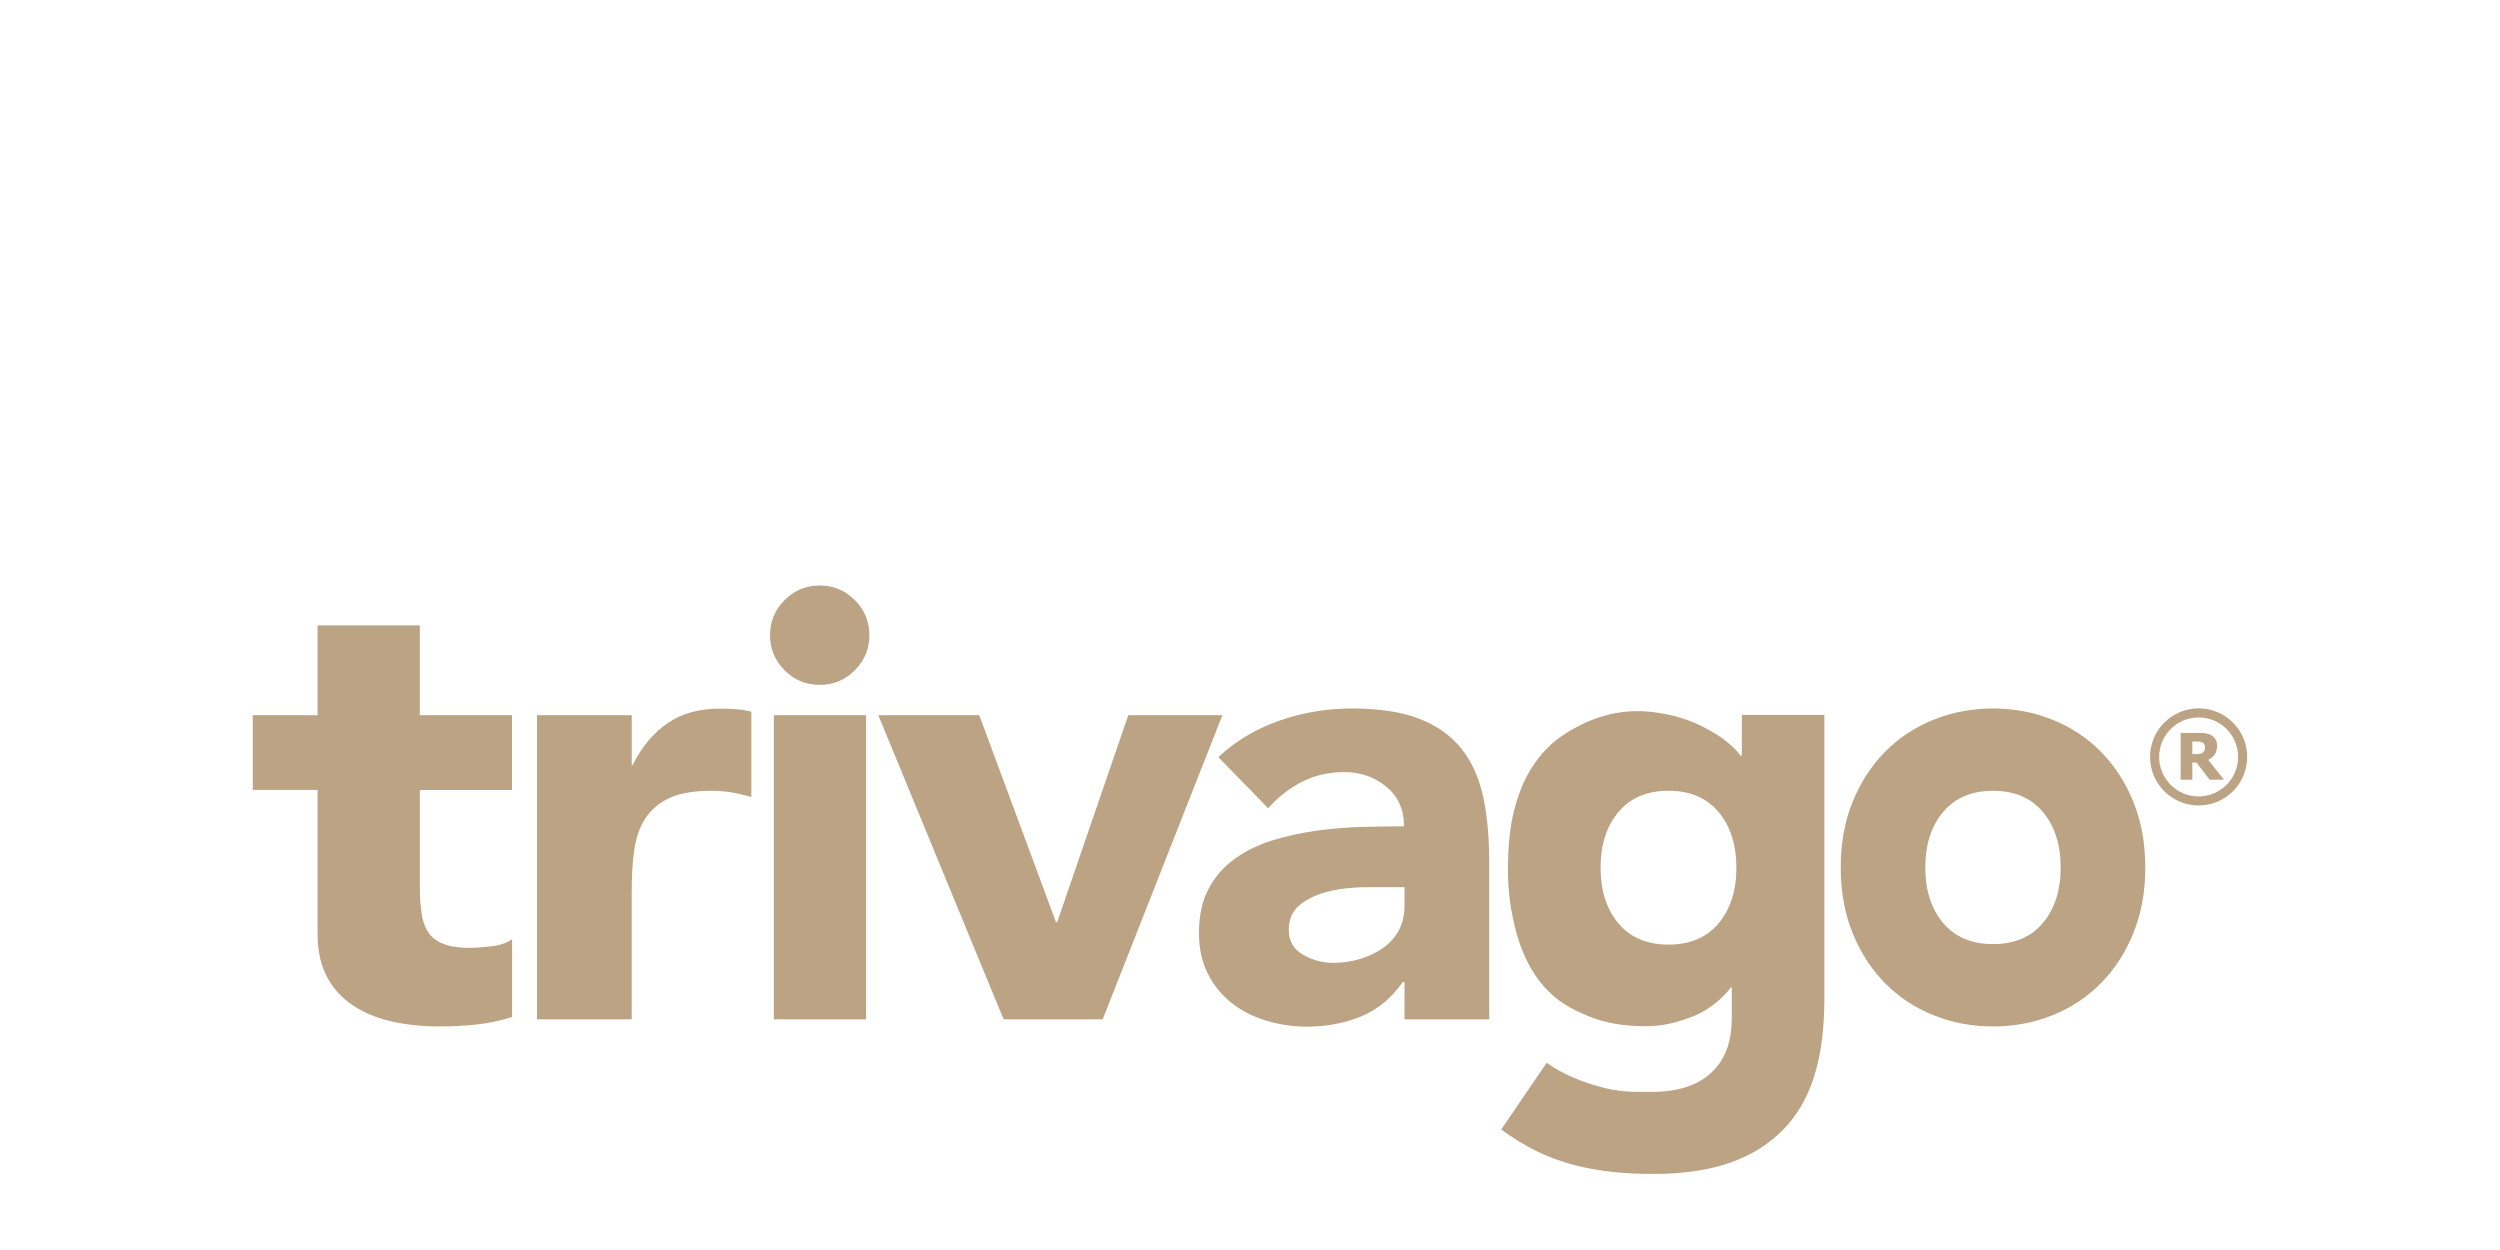 <?xml version="1.0" encoding="utf-8"?>
<!-- Generator: Adobe Illustrator 17.0.0, SVG Export Plug-In . SVG Version: 6.00 Build 0)  -->
<!DOCTYPE svg PUBLIC "-//W3C//DTD SVG 1.1//EN" "http://www.w3.org/Graphics/SVG/1.1/DTD/svg11.dtd">
<svg version="1.1" xmlns="http://www.w3.org/2000/svg" xmlns:xlink="http://www.w3.org/1999/xlink" x="0px" y="0px" width="100px"
	 height="50px" viewBox="0 0 100 50" enable-background="new 0 0 100 50" xml:space="preserve">
<g id="Capa_1">
</g>
<g id="Capa_2">
	<g>
		<path fill="#BCA384" d="M21.48,28.608h3.789v1.994h0.037c0.399-0.798,0.873-1.318,1.421-1.691c0.548-0.375,1.239-0.566,2.07-0.566
			c0.216,0,0.437,0.007,0.653,0.023c0.216,0.017,0.405,0.048,0.604,0.098v3.416c-0.299-0.083-0.534-0.146-0.791-0.187
			c-0.258-0.041-0.531-0.063-0.813-0.063c-0.715,0-1.282,0.1-1.697,0.3c-0.415,0.199-0.736,0.478-0.961,0.835
			c-0.224,0.357-0.364,0.786-0.43,1.284c-0.067,0.499-0.094,1.047-0.094,1.646v5.076H21.48V28.608"/>
		<path fill="#BCA384" d="M30.953,28.608h3.689v12.165h-3.689V28.608z M30.802,25.408c0-0.549,0.194-1.016,0.582-1.404
			c0.389-0.389,0.856-0.583,1.404-0.583c0.549,0,1.017,0.194,1.405,0.583c0.388,0.388,0.582,0.856,0.582,1.404
			c0,0.548-0.194,1.016-0.582,1.404c-0.388,0.389-0.856,0.583-1.405,0.583c-0.548,0-1.016-0.194-1.404-0.583
			C30.996,26.424,30.802,25.956,30.802,25.408"/>
		<path fill="#BCA384" d="M55.24,35.488c-0.282,0-0.636-0.008-1.06,0.017c-0.424,0.025-0.831,0.086-1.221,0.202
			c-0.39,0.116-0.723,0.286-0.997,0.518c-0.274,0.233-0.411,0.554-0.411,0.97c0,0.449,0.191,0.78,0.574,0.996
			c0.382,0.216,0.781,0.324,1.196,0.324c0.366,0,0.719-0.05,1.06-0.151c0.341-0.1,0.644-0.241,0.91-0.424
			c0.266-0.183,0.487-0.415,0.645-0.698c0.157-0.282,0.245-0.614,0.245-0.998v-0.756H55.24 M56.18,39.277h-0.068
			c-0.416,0.598-0.969,1.093-1.657,1.375c-0.691,0.284-1.418,0.414-2.182,0.414c-0.565,0-1.109-0.084-1.633-0.242
			c-0.523-0.157-0.985-0.397-1.384-0.713c-0.399-0.316-0.715-0.708-0.948-1.173c-0.233-0.465-0.349-1.005-0.349-1.621
			c0-0.698,0.129-1.289,0.387-1.771c0.257-0.482,0.606-0.882,1.047-1.197c0.441-0.316,0.944-0.561,1.509-0.735
			c0.565-0.175,1.151-0.303,1.758-0.387c0.606-0.083,1.213-0.132,1.82-0.15c0.606-0.016,1.167-0.025,1.682-0.025
			c0-0.664-0.236-1.192-0.71-1.583c-0.474-0.391-1.035-0.586-1.683-0.586c-0.615,0-1.176,0.129-1.683,0.386
			c-0.507,0.258-0.96,0.611-1.359,1.06l-1.995-2.045c0.698-0.648,1.513-1.134,2.444-1.458c0.931-0.325,1.895-0.487,2.892-0.487
			c1.097,0,1.998,0.137,2.705,0.412c0.706,0.274,1.271,0.678,1.695,1.21c0.424,0.532,0.703,1.183,0.869,1.957
			c0.166,0.773,0.233,1.667,0.233,2.68v6.174h-3.39V39.277z"/>
		<path fill="#BCA384" d="M77.012,34.699c0,0.914,0.238,1.654,0.711,2.218c0.475,0.565,1.14,0.847,1.997,0.847
			c0.858,0,1.522-0.282,1.996-0.847c0.474-0.565,0.711-1.305,0.711-2.218c0-0.914-0.237-1.654-0.711-2.219
			c-0.474-0.565-1.138-0.848-1.996-0.848c-0.857,0-1.522,0.283-1.997,0.848C77.249,33.045,77.012,33.785,77.012,34.699
			 M73.629,34.699c0-0.964,0.158-1.836,0.473-2.619c0.316-0.78,0.748-1.449,1.298-2.006c0.548-0.557,1.195-0.985,1.94-1.285
			c0.745-0.299,1.538-0.45,2.38-0.45c0.842,0,1.635,0.15,2.38,0.45c0.745,0.3,1.39,0.727,1.94,1.285
			c0.549,0.557,0.982,1.226,1.297,2.006c0.316,0.782,0.475,1.655,0.475,2.619c0,0.964-0.158,1.836-0.475,2.618
			c-0.315,0.782-0.748,1.451-1.297,2.007c-0.55,0.557-1.195,0.985-1.94,1.284c-0.744,0.299-1.538,0.45-2.38,0.45
			c-0.842,0-1.635-0.15-2.38-0.45c-0.745-0.298-1.391-0.726-1.94-1.284c-0.55-0.556-0.982-1.226-1.298-2.007
			C73.787,36.535,73.629,35.663,73.629,34.699"/>
		<path fill="#BCA384" d="M87.945,31.857c-0.873,0-1.579-0.707-1.579-1.579c0-0.873,0.706-1.58,1.579-1.58
			c0.872,0,1.579,0.707,1.579,1.58C89.524,31.15,88.817,31.857,87.945,31.857 M87.945,28.335c-1.073,0-1.942,0.87-1.942,1.942
			c0,1.073,0.869,1.942,1.942,1.942c1.072,0,1.942-0.869,1.942-1.942C89.888,29.205,89.017,28.335,87.945,28.335"/>
		<path fill="#BCA384" d="M88.201,29.89c0-0.047-0.009-0.088-0.027-0.121c-0.018-0.034-0.049-0.06-0.09-0.078
			c-0.029-0.013-0.062-0.021-0.098-0.024c-0.036-0.003-0.081-0.005-0.135-0.005h-0.158v0.504h0.135c0.066,0,0.121-0.004,0.167-0.012
			c0.046-0.008,0.085-0.025,0.116-0.051c0.03-0.023,0.053-0.051,0.067-0.084C88.193,29.986,88.201,29.942,88.201,29.89
			 M88.959,31.189h-0.574l-0.523-0.687h-0.169v0.687h-0.468v-1.873h0.754c0.104,0,0.194,0.007,0.271,0.02
			c0.078,0.013,0.149,0.039,0.215,0.081c0.066,0.042,0.12,0.097,0.16,0.163c0.039,0.066,0.059,0.149,0.059,0.251
			c0,0.143-0.032,0.259-0.097,0.349c-0.065,0.089-0.151,0.16-0.259,0.213L88.959,31.189z"/>
		<path fill="#BCA384" d="M69.674,28.596v1.63h-0.056c-0.066-0.089-0.157-0.225-0.425-0.455c-0.353-0.303-0.611-0.447-0.96-0.64
			c-0.346-0.192-0.754-0.356-1.197-0.474c-0.442-0.116-1.012-0.212-1.546-0.212c-0.867,0-1.659,0.237-2.343,0.594
			c-0.684,0.358-1.184,0.723-1.641,1.329c-0.45,0.597-0.713,1.197-0.924,1.978c-0.211,0.78-0.264,1.678-0.264,2.478
			c0,0.917,0.138,1.786,0.362,2.572c0.225,0.791,0.588,1.504,1.058,2.042c0.511,0.586,1.036,0.888,1.77,1.197
			c0.734,0.309,1.514,0.42,2.415,0.411c0.57-0.006,1.125-0.132,1.765-0.379c0.781-0.301,1.326-0.863,1.541-1.167h0.043v1.179
			c0,0.867-0.189,1.58-0.73,2.138c-0.542,0.558-1.333,0.859-2.484,0.859c-0.767,0-1.248,0.016-2.028-0.195
			c-0.678-0.183-1.531-0.506-2.163-0.97l-1.819,2.671c0.97,0.702,1.847,1.134,2.899,1.413c1.042,0.276,2.109,0.363,3.193,0.363
			c2.368,0,4.044-0.596,5.204-1.789c1.159-1.192,1.631-2.939,1.631-5.241V28.596H69.674 M68.742,36.934
			c-0.475,0.567-1.142,0.85-2.002,0.85c-0.86,0-1.528-0.283-2.004-0.85c-0.475-0.567-0.713-1.309-0.713-2.226
			c0-0.917,0.238-1.659,0.713-2.227c0.476-0.567,1.143-0.851,2.004-0.851c0.86,0,1.527,0.284,2.002,0.851
			c0.476,0.567,0.714,1.31,0.714,2.227C69.455,35.625,69.217,36.367,68.742,36.934"/>
		<path fill="#BCA384" d="M20.483,31.599h-3.689v4.072c0,0.332,0.041,0.635,0.078,0.91c0.036,0.273,0.131,0.51,0.258,0.71
			c0.128,0.2,0.33,0.353,0.595,0.461c0.265,0.108,0.62,0.162,1.059,0.162c0.219,0,0.52-0.02,0.877-0.062
			c0.357-0.042,0.623-0.138,0.822-0.286v3.116c-0.499,0.15-0.944,0.249-1.438,0.3c-0.493,0.05-0.983,0.075-1.459,0.075
			c-0.696,0-1.338-0.066-1.923-0.2c-0.586-0.132-1.099-0.345-1.538-0.636c-0.439-0.291-0.793-0.669-1.04-1.135
			c-0.246-0.466-0.381-1.03-0.381-1.695v-5.793h-2.593v-2.991h2.593v-3.59h4.088v3.59h3.689V31.599"/>
		<polygon fill="#BCA384" points="35.132,28.608 39.171,28.608 42.238,36.884 42.288,36.884 45.131,28.608 48.895,28.608 
			44.108,40.773 40.144,40.773 		"/>
	</g>
</g>
</svg>
